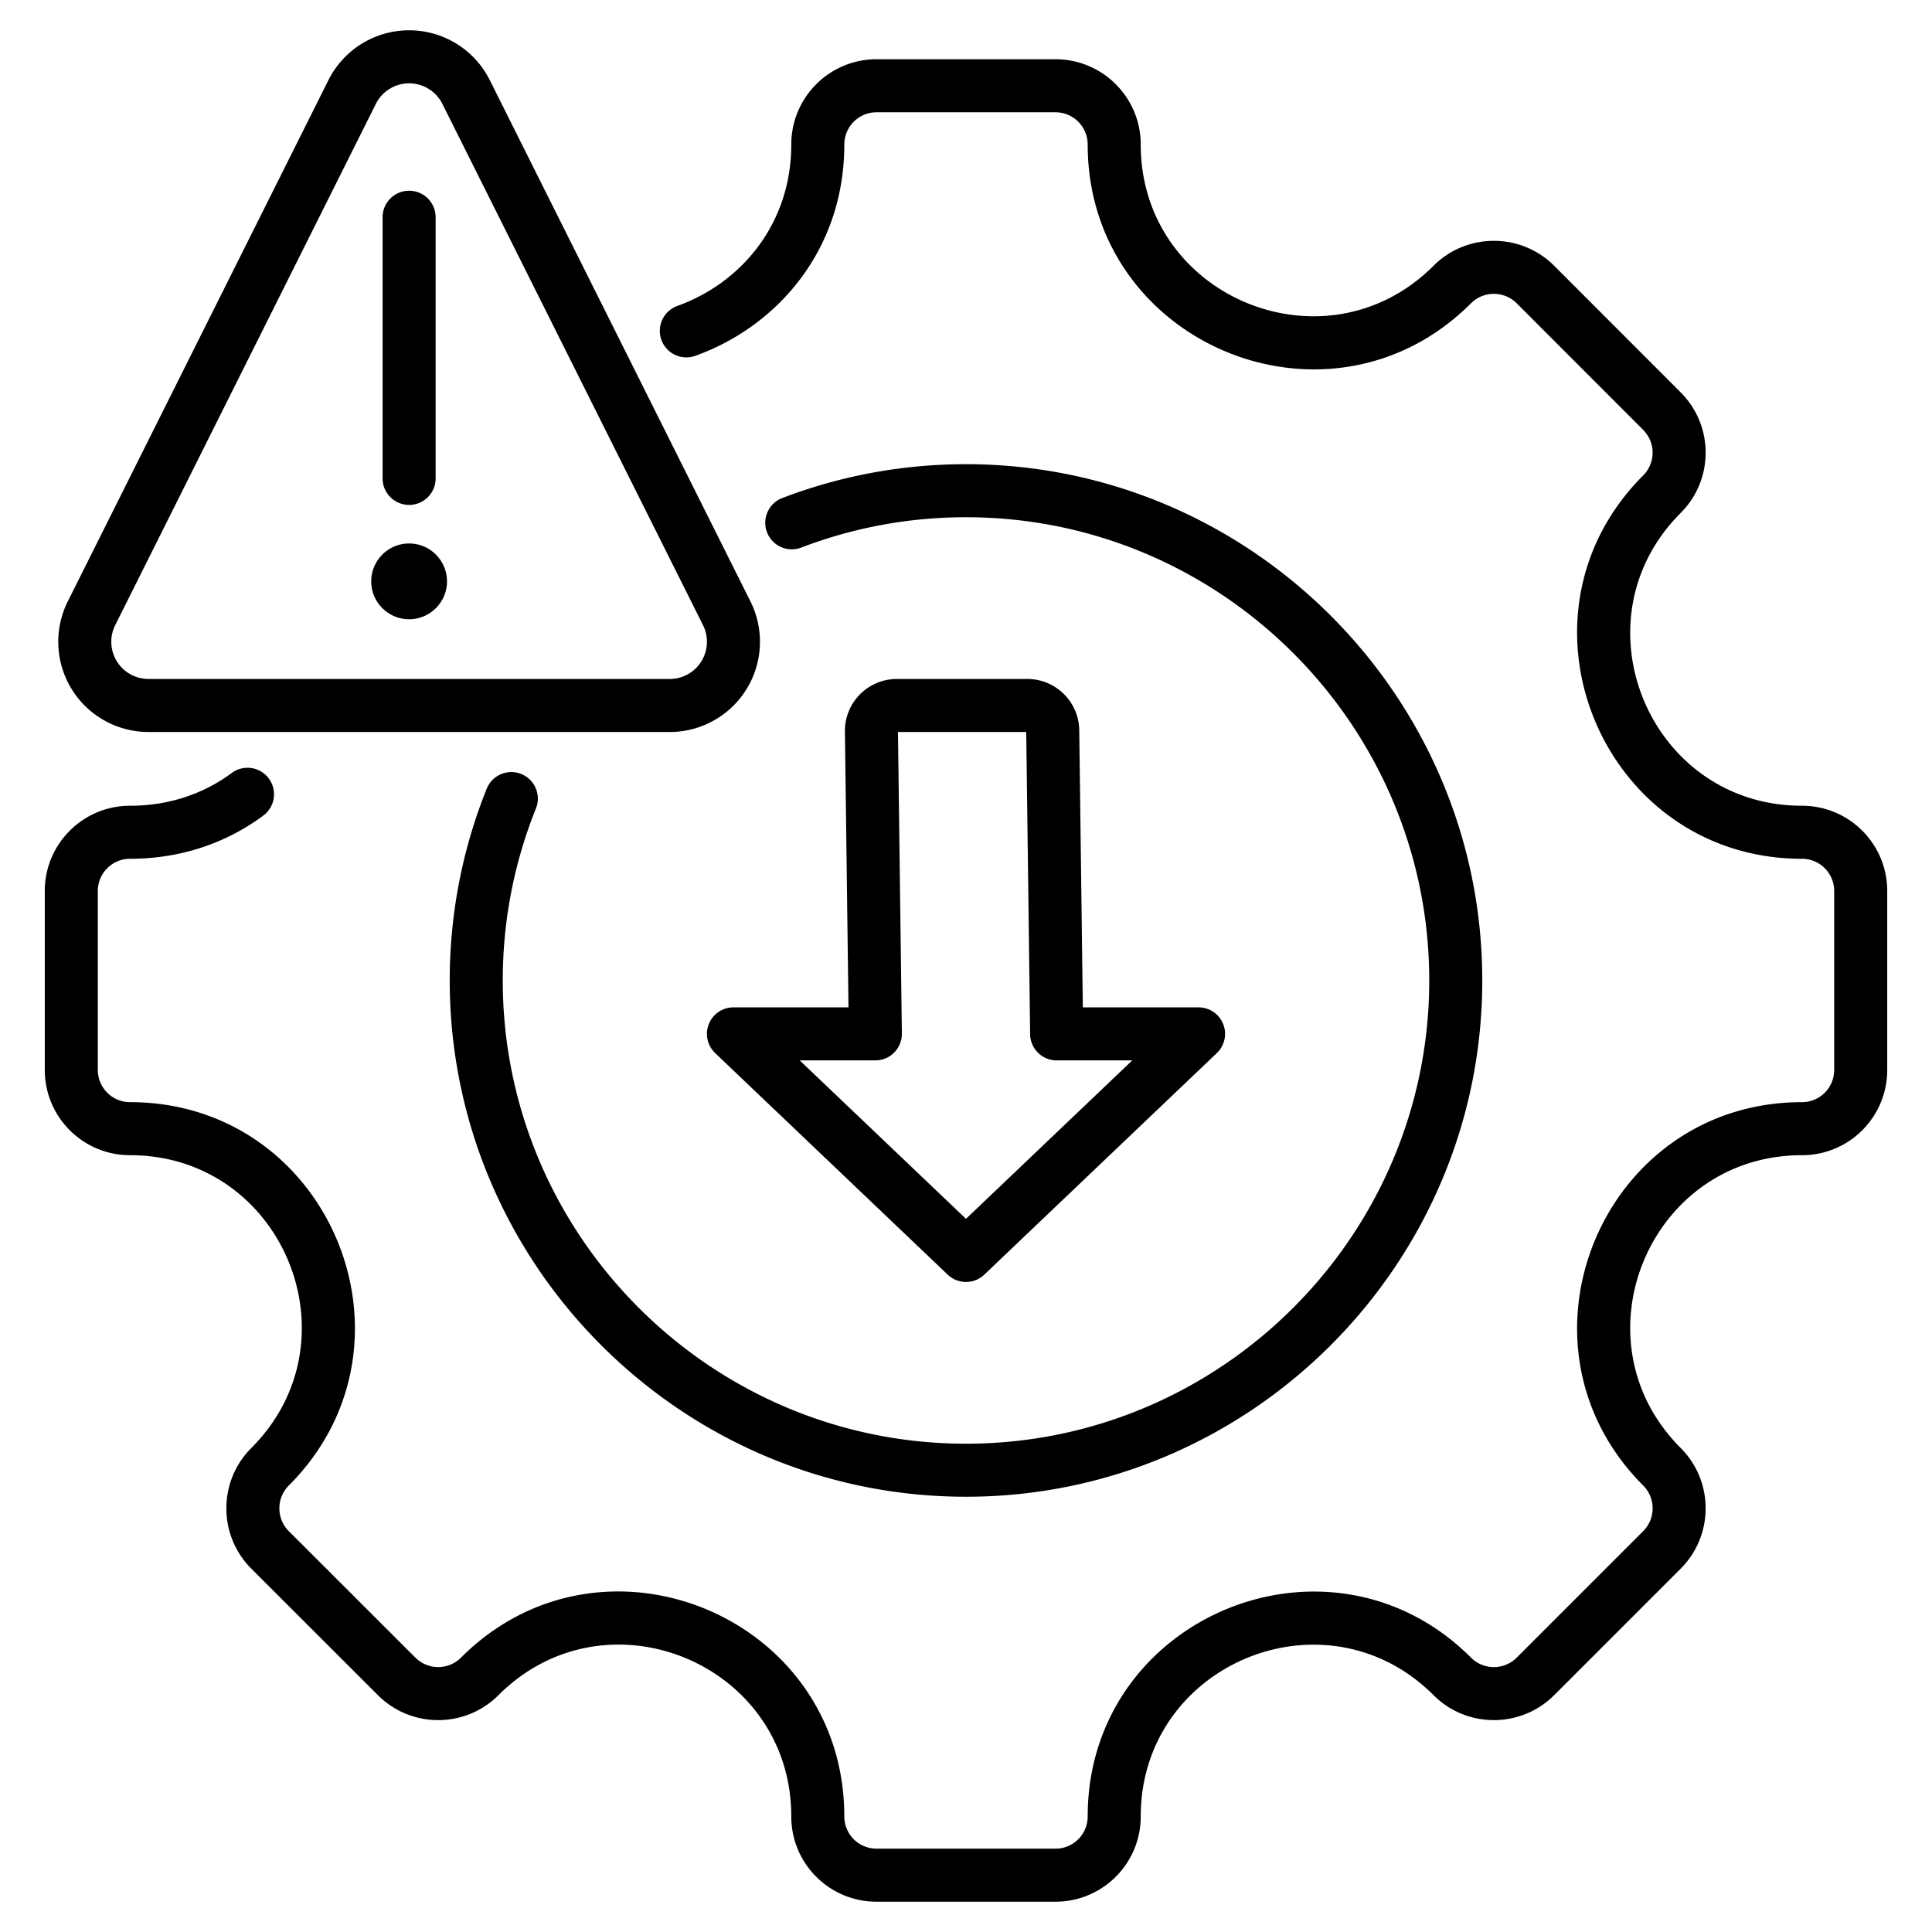 <svg xmlns="http://www.w3.org/2000/svg" xml:space="preserve" width="512" height="512" fill-rule="evenodd" style="enable-background:new 0 0 512 512" viewBox="0 0 510 510"><path d="M183.542 93.933a7.004 7.004 0 0 1-8.954-4.223 7.002 7.002 0 0 1 4.222-8.953c16.763-6.02 30.066-21.573 30.066-42.608 0-12.43 10.081-22.511 22.51-22.511h47.228c12.429 0 22.51 10.081 22.51 22.511 0 40.299 48.804 60.497 77.289 32.012 8.783-8.783 23.071-8.783 31.854 0l33.391 33.419c8.787 8.787 8.787 23.039 0 31.826-28.485 28.485-8.263 77.289 32.013 77.289 12.469 0 22.51 10.081 22.51 22.51v47.228c0 12.429-10.041 22.51-22.51 22.51-40.276 0-60.498 48.804-32.013 77.29 8.783 8.783 8.783 23.07 0 31.853l-33.391 33.392c-8.783 8.783-23.071 8.783-31.854 0-28.485-28.486-77.289-8.264-77.289 32.012 0 12.47-10.081 22.51-22.51 22.51h-47.228c-12.429 0-22.51-10.04-22.51-22.51 0-40.324-48.78-60.522-77.289-32.012-8.787 8.786-23.04 8.786-31.824.002l-33.421-33.394c-8.783-8.783-8.783-23.07 0-31.853 28.485-28.486 8.287-77.29-32.013-77.29-12.429 0-22.51-10.081-22.51-22.51v-47.228c0-12.429 10.081-22.51 22.51-22.51 10.467 0 19.586-3.269 26.836-8.646a7.002 7.002 0 0 1 9.792 1.452 7.002 7.002 0 0 1-1.452 9.792c-9.509 7.053-21.448 11.402-35.176 11.402a8.511 8.511 0 0 0-8.51 8.51v47.228a8.511 8.511 0 0 0 8.51 8.51c52.762 0 79.206 63.896 41.912 101.189-3.324 3.324-3.324 8.731 0 12.054l33.419 33.392a8.506 8.506 0 0 0 12.027 0c37.325-37.325 101.189-10.881 101.189 41.912a8.502 8.502 0 0 0 8.51 8.51h47.228a8.502 8.502 0 0 0 8.51-8.51c0-52.73 63.895-79.205 101.189-41.912 3.324 3.324 8.731 3.324 12.054 0l33.392-33.391c3.324-3.324 3.324-8.731 0-12.055-37.294-37.293-10.818-101.189 41.912-101.189a8.502 8.502 0 0 0 8.51-8.51v-47.228a8.502 8.502 0 0 0-8.51-8.51c-52.73 0-79.206-63.895-41.912-101.189a8.505 8.505 0 0 0 0-12.026l-33.392-33.42c-3.324-3.323-8.73-3.323-12.054 0-37.294 37.294-101.189 10.85-101.189-41.911a8.512 8.512 0 0 0-8.51-8.511h-47.228a8.512 8.512 0 0 0-8.51 8.511c0 27.533-17.393 47.904-39.334 55.784zm-55.058 114.262a7.004 7.004 0 0 1 9.106-3.883 7.002 7.002 0 0 1 3.883 9.106c-5.648 14.047-8.757 29.372-8.757 45.401 0 67.334 54.92 122.284 122.284 122.284 67.334 0 122.284-54.95 122.284-122.284 0-67.364-54.95-122.284-122.284-122.284-15.306 0-29.97 2.835-43.492 8.009a7.004 7.004 0 0 1-9.039-4.037 7.003 7.003 0 0 1 4.036-9.039c15.078-5.769 31.428-8.933 48.495-8.933 75.043 0 136.284 61.208 136.284 136.284 0 75.043-61.241 136.284-136.284 136.284-75.077 0-136.284-61.241-136.284-136.284 0-17.873 3.47-34.961 9.768-50.624zm95.496 57.722-.941-72.793a13.714 13.714 0 0 1 13.715-13.893h34.425c7.506 0 13.618 6.033 13.715 13.539l.945 73.147h30.549a7 7 0 0 1 4.829 12.067l-61.388 58.491a7.001 7.001 0 0 1-9.658 0l-61.388-58.491a7 7 0 0 1 4.829-12.067zm46.919-72.686h-33.858l1.029 79.595a6.997 6.997 0 0 1-2.018 5.008 6.996 6.996 0 0 1-4.981 2.083h-19.965L255 321.739l43.894-41.822h-19.965a7 7 0 0 1-6.999-6.91zM86.692 21.167a23.817 23.817 0 0 1 42.609 0l68.796 137.592a23.817 23.817 0 0 1-1.043 23.175 23.817 23.817 0 0 1-20.261 11.297H39.2a23.818 23.818 0 0 1-21.305-34.472zm12.522 6.261L30.417 165.02a9.82 9.82 0 0 0 8.783 14.211h137.593a9.818 9.818 0 0 0 8.782-14.211L116.779 27.428a9.818 9.818 0 0 0-17.565 0zm1.782 29.92c0-3.864 3.137-7 7-7 3.864 0 7 3.136 7 7v68.935c0 3.863-3.136 7-7 7-3.863 0-7-3.137-7-7zm7 86.115c5.519 0 10 4.481 10 10s-4.481 10-10 10-10-4.481-10-10 4.481-10 10-10z" data-original="#000000"/></svg>
